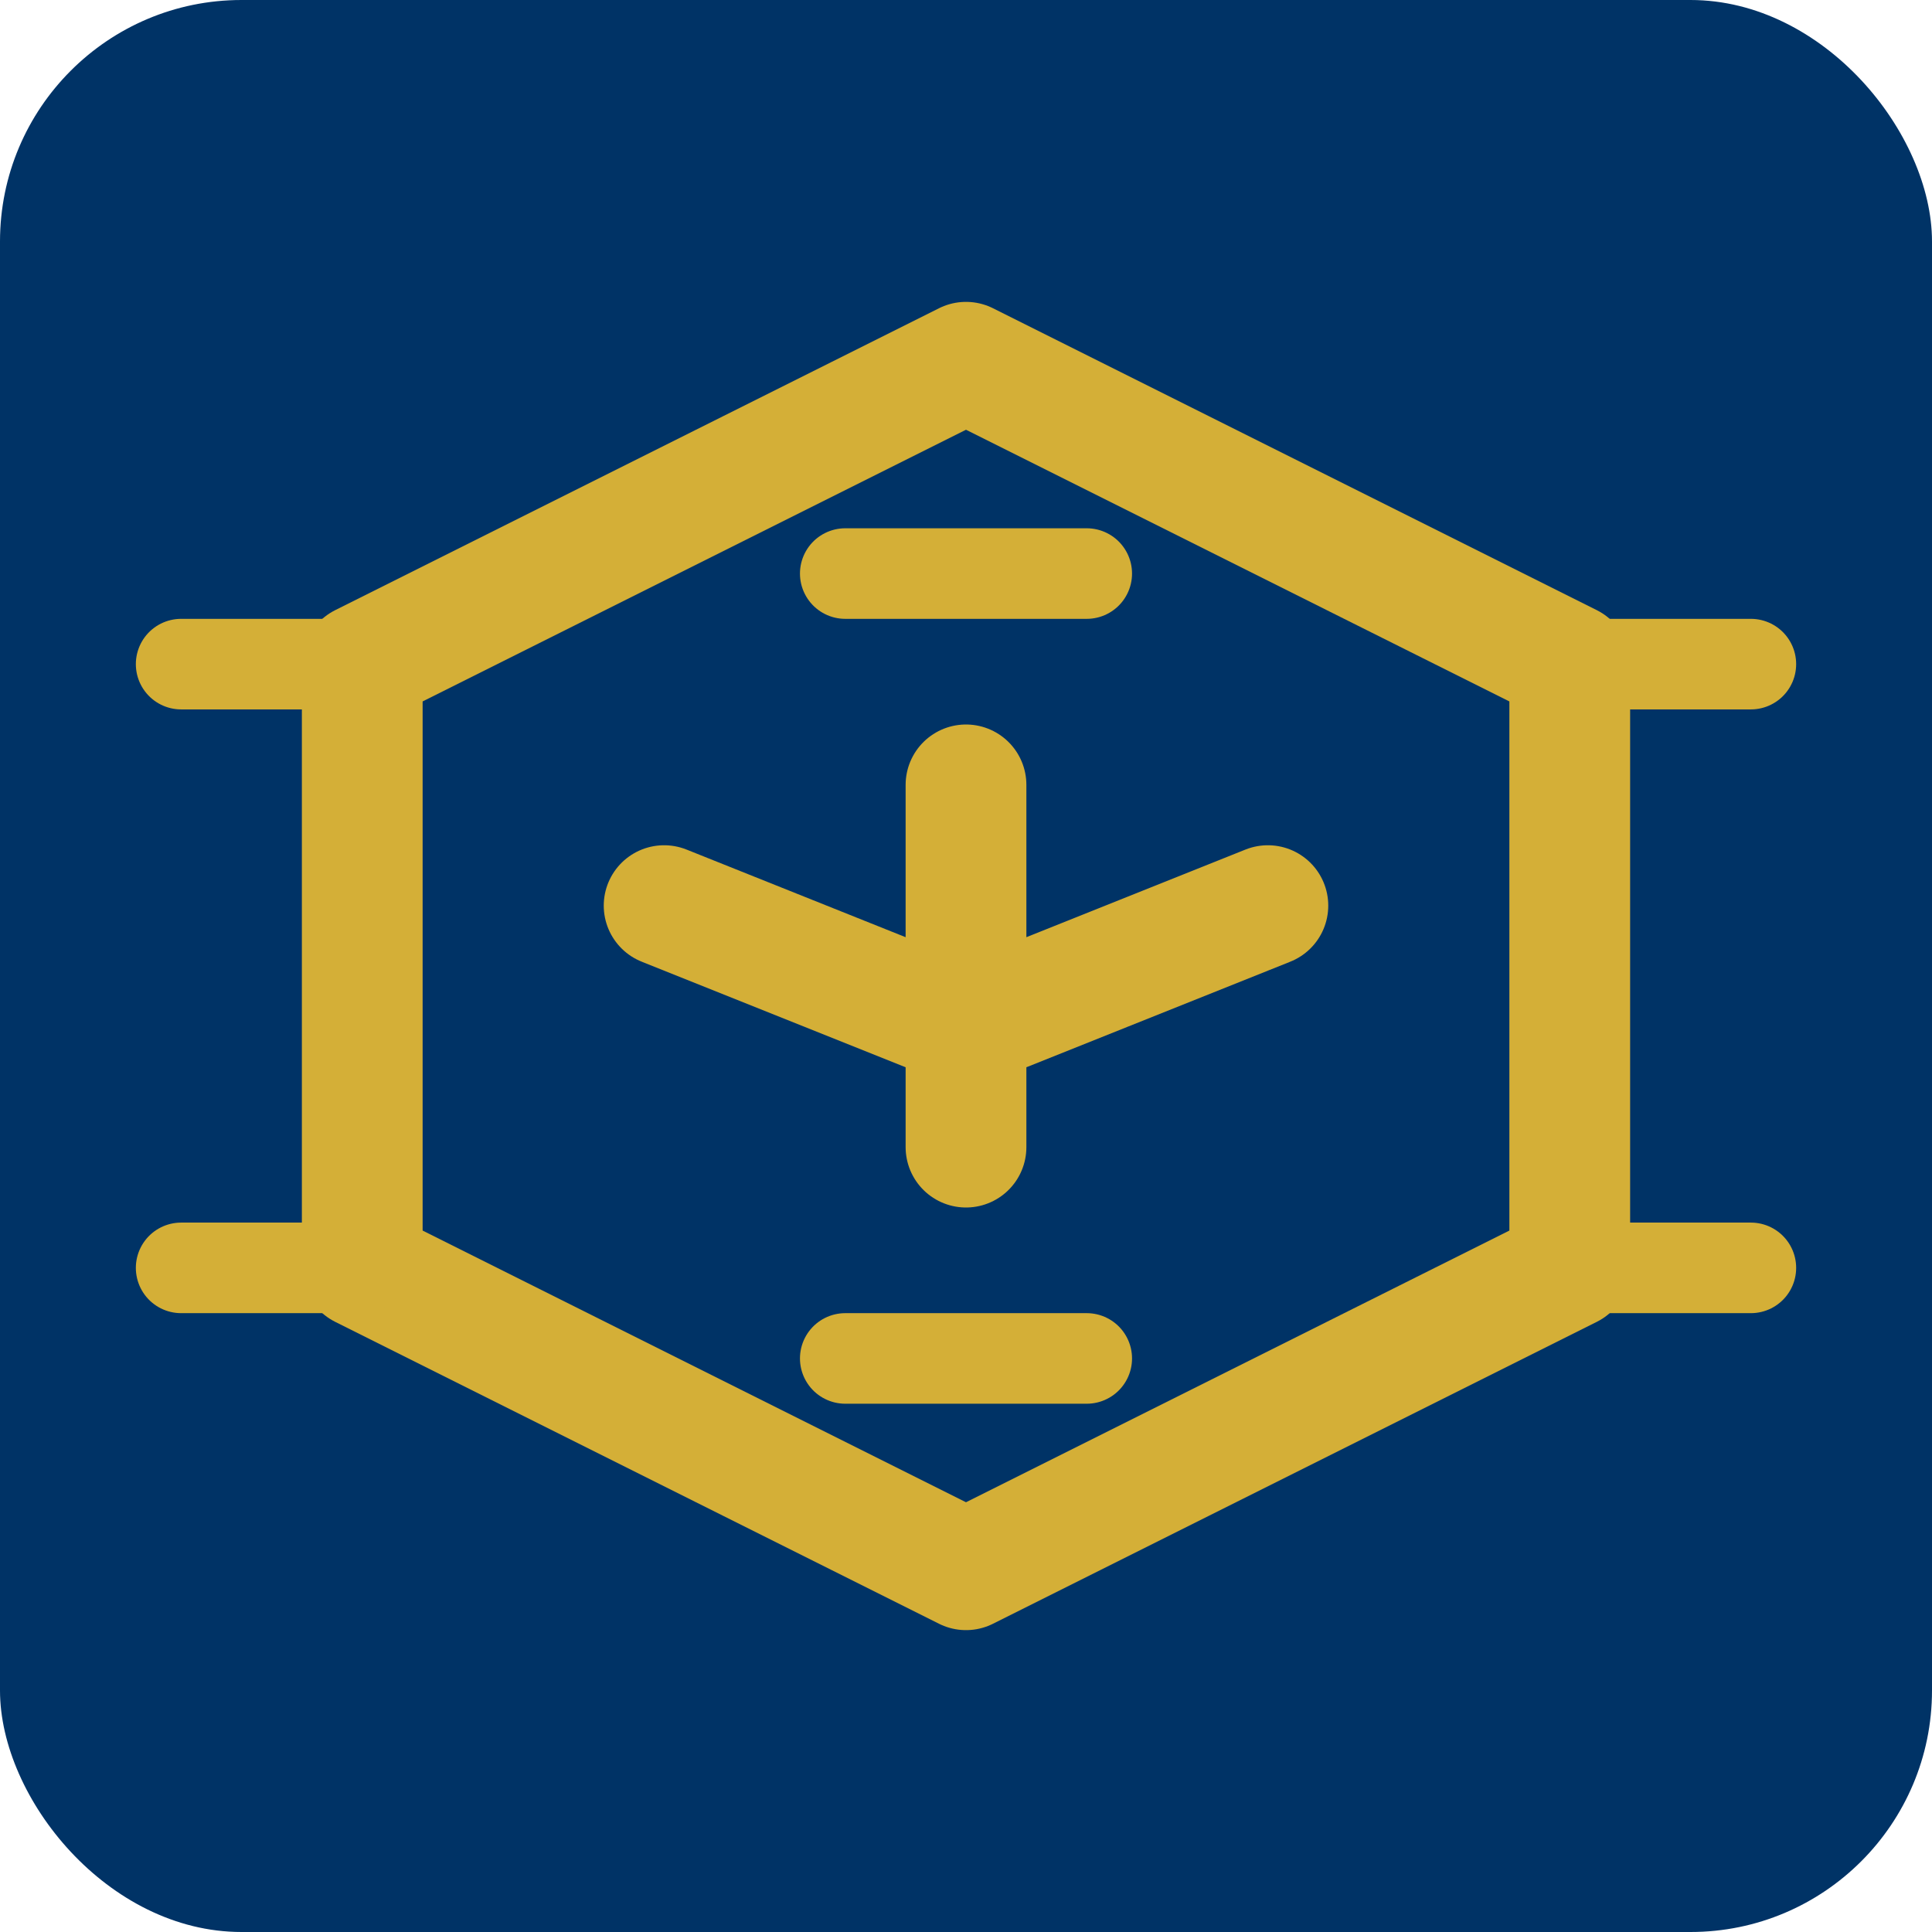<svg width="32" height="32" viewBox="0 0 32 32" fill="none" xmlns="http://www.w3.org/2000/svg">
  <rect width="32" height="32" rx="4" fill="#003366" />
  <path d="M16 6L26 11V21L16 26L6 21V11L16 6Z" 
    stroke="#D4AF37" 
    stroke-width="2" 
    stroke-linejoin="round"
    fill="none"
  />
  <path d="M16 13V19M11 15L16 17L21 15" 
    stroke="#D4AF37" 
    stroke-width="2" 
    stroke-linecap="round" 
    stroke-linejoin="round"
  />
  <path d="M14 9.5H18M14 22.5H18" 
    stroke="#D4AF37" 
    stroke-width="1.5" 
    stroke-linecap="round"
  />
  <path d="M6 11H3M29 11H26M6 21H3M29 21H26" 
    stroke="#D4AF37" 
    stroke-width="1.5" 
    stroke-linecap="round"
  />
</svg> 